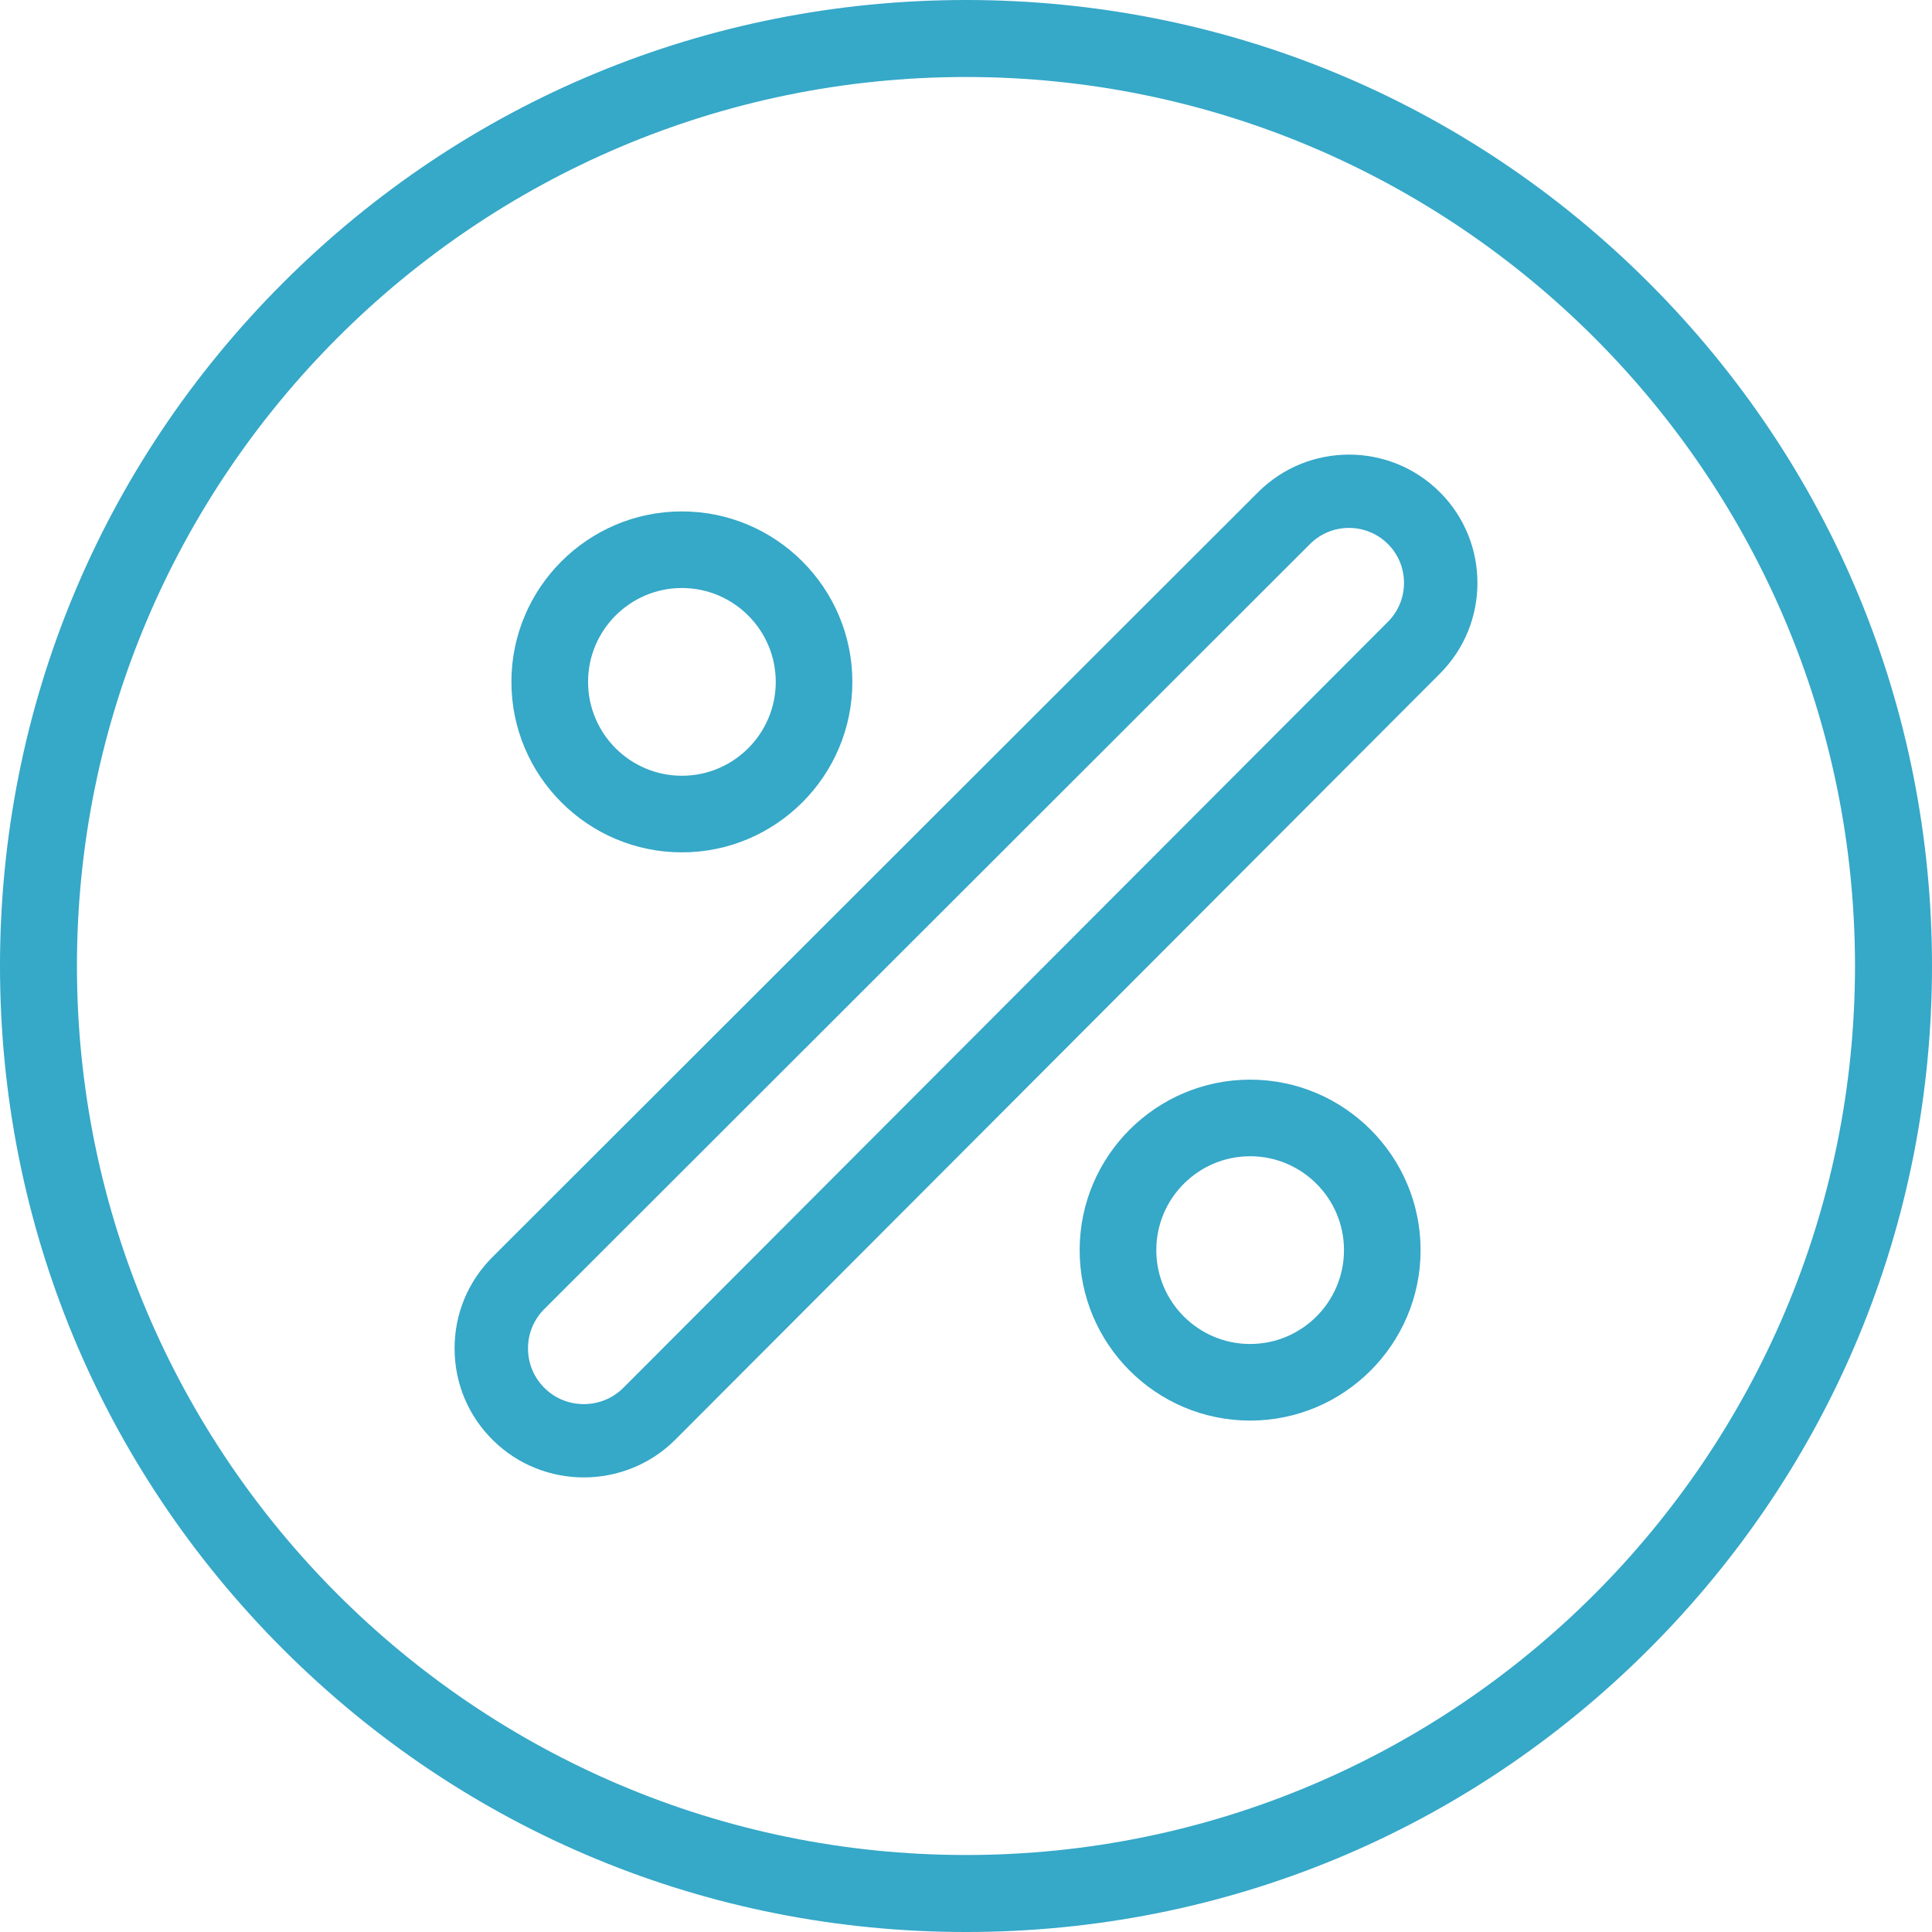 <svg width="34" height="34" viewBox="0 0 34 34" version="1.1" xmlns="http://www.w3.org/2000/svg" xmlns:xlink="http://www.w3.org/1999/xlink">
<title>icon__percentages</title>
<desc>Created using Figma</desc>
<g id="Canvas" transform="translate(-11318 -691)">
<g id="icon__percentages">
<g id="Shape">
<use xlink:href="#path0_fill" transform="translate(11318 691)" fill="#36A8C8"/>
</g>
<g id="Shape">
<use xlink:href="#path1_fill" transform="translate(11326 699)" fill="#36A8C8"/>
</g>
<g id="Shape">
<use xlink:href="#path2_fill" transform="translate(11327 700)" fill="#36A8C8"/>
</g>
<g id="Shape">
<use xlink:href="#path3_fill" transform="translate(11337 710)" fill="#36A8C8"/>
</g>
</g>
</g>
<defs>
<path id="path0_fill" fill-rule="evenodd" d="M 17 0C 21.541 0 25.81 1.768 29.02 4.979C 32.231 8.19 34 12.459 34 17C 34 21.541 32.231 25.81 29.02 29.021C 25.81 32.232 21.541 34 17 34C 12.459 34 8.19 32.232 4.979 29.021C 1.769 25.81 0 21.541 0 17C 0 12.459 1.769 8.19 4.979 4.979C 8.19 1.768 12.459 0 17 0ZM 1.354 17C 1.354 25.627 8.373 32.645 17 32.645C 25.627 32.645 32.645 25.627 32.645 17C 32.645 8.373 25.627 1.355 17 1.355C 8.373 1.355 1.354 8.373 1.354 17Z"/>
<path id="path1_fill" fill-rule="evenodd" d="M 14.141 0.661C 15.023 -0.22 16.457 -0.22 17.339 0.661C 18.221 1.542 18.221 2.975 17.339 3.856L 3.886 17.334C 3.443 17.778 2.859 18 2.274 18C 1.698 18 1.122 17.784 0.681 17.351C 0.244 16.923 0.003 16.351 0 15.74C -0.003 15.129 0.233 14.555 0.666 14.123L 14.141 0.661ZM 2.971 16.422L 16.424 2.944C 16.803 2.566 16.803 1.951 16.425 1.574C 16.047 1.196 15.432 1.196 15.054 1.574L 1.58 15.036C 1.393 15.222 1.291 15.47 1.292 15.734C 1.293 15.998 1.397 16.245 1.586 16.43C 1.97 16.807 2.591 16.803 2.971 16.422Z"/>
<path id="path2_fill" fill-rule="evenodd" d="M 0 3C 0 1.346 1.346 0 3 0C 4.654 0 6 1.346 6 3C 6 4.654 4.654 6 3 6C 1.346 6 0 4.654 0 3ZM 1.349 3C 1.349 3.911 2.09 4.652 3 4.652C 3.911 4.652 4.652 3.911 4.652 3C 4.652 2.089 3.911 1.348 3 1.348C 2.09 1.348 1.349 2.089 1.349 3Z"/>
<path id="path3_fill" fill-rule="evenodd" d="M 0 3C 0 1.346 1.346 0 3 0C 4.654 0 6 1.346 6 3C 6 4.654 4.654 6 3 6C 1.346 6 0 4.654 0 3ZM 1.349 3C 1.349 3.911 2.09 4.652 3 4.652C 3.911 4.652 4.652 3.911 4.652 3C 4.652 2.089 3.911 1.348 3 1.348C 2.09 1.348 1.349 2.089 1.349 3Z"/>
</defs>
</svg>
